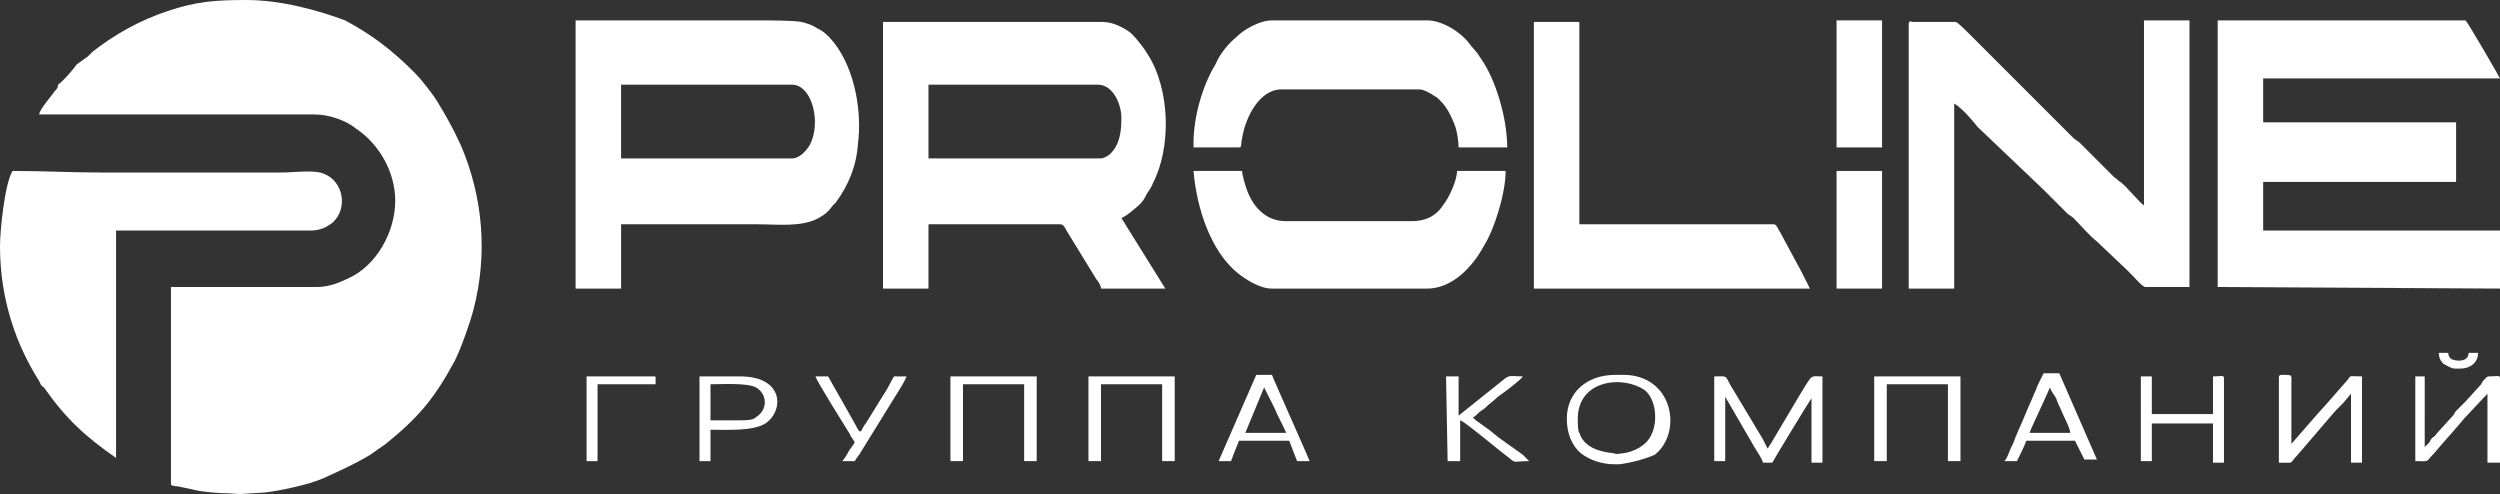 <?xml version="1.0" encoding="UTF-8"?> <svg xmlns="http://www.w3.org/2000/svg" xmlns:xlink="http://www.w3.org/1999/xlink" version="1.1" id="_Слой_2" x="0px" y="0px" viewBox="0 0 159.4 31.5" style="enable-background:new 0 0 159.4 31.5;" xml:space="preserve"><rect x="0" y="0" width="159.4" height="31.5" fill="#333333" stroke="none"/> <style type="text/css"> .st0{fill-rule:evenodd;clip-rule:evenodd;fill:#FFFFFF;} </style> <g id="_Слой_1-2"> <g id="_Слой_1-3"> <g id="_1980398856768"> <g> <path class="st0" d="M2.5,7.3h17.6c0.9,0,2,0.4,2.6,0.9c1.5,1,2.5,2.8,2.5,4.6c0,2-1.2,4.1-2.9,4.9c-0.6,0.3-1.3,0.6-2.1,0.6 h-9.3v12.6c0.1,0.1,0.3,0.1,0.4,0.1l1.4,0.3c1.4,0.2,1.4,0.1,2.6,0.2l1.6-0.1c0.9-0.1,2.8-0.5,3.7-0.9c1.1-0.5,2-0.9,3-1.5 l1-0.7c2.1-1.7,3.1-2.9,4.4-5.3c0.4-0.8,1-2.5,1.2-3.3c0.9-3.5,0.6-7.1-0.8-10.4c-0.5-1.1-0.9-1.8-1.5-2.8 c-0.3-0.5-1-1.4-1.5-1.9c-1.4-1.4-2.7-2.4-4.4-3.3C20.4,0.7,18,0,15.7,0c-2,0-3.2,0.1-5,0.7C8.9,1.3,7.3,2.2,5.9,3.3 C5.8,3.4,5.7,3.5,5.6,3.6L4.9,4.1C4.6,4.5,4.1,5.1,3.7,5.4C3.7,5.6,3.6,5.7,3.5,5.8C3.3,6.1,2.5,7,2.5,7.3L2.5,7.3z"></path> <path class="st0" d="M0,15.7c0,3.5,1.1,6.4,2.5,8.6c0.1,0.2,0.1,0.3,0.3,0.4c1.4,2,2.6,3.1,4.6,4.5V14.7h12.4 c0.6,0,1-0.2,1.4-0.5c1-0.9,0.7-2.6-0.5-3.1c-0.6-0.3-1.9-0.1-2.8-0.1H6.5c-2,0-3.7-0.1-5.7-0.1C0.3,11.7,0,14.7,0,15.7L0,15.7z "></path> </g> <g> <path class="st0" d="M109.3,29.4h0.7v-4.1l1.8,3.1c0.1,0.2,0.6,0.9,0.6,1.1h0.6c0.1-0.2,2.4-4,2.5-4.1v4.1h0.7V24 c-0.8,0-0.6-0.2-1.4,1.1l-1.9,3.2c-0.1,0.1-0.1,0.2-0.2,0.3c-0.1-0.2-0.2-0.4-0.3-0.6l-2.1-3.5c-0.3-0.6-0.2-0.5-1-0.5 L109.3,29.4L109.3,29.4z"></path> <path class="st0" d="M154,29.4c1,0,0.6,0.1,1.2-0.5c0.5-0.6,1.5-1.7,1.9-2.2l1.5-1.6v4.4h0.8v-5.4c0-0.2-0.2-0.1-0.7-0.1 c-0.1,0-0.1,0-0.3,0.2c-0.1,0.1-0.1,0.1-0.2,0.3l-1,1.1c-0.1,0.1-0.2,0.2-0.3,0.3s-0.1,0.1-0.3,0.3c-0.1,0.1-0.1,0.2-0.2,0.3 l-1,1.1c-0.1,0.1-0.1,0.2-0.3,0.3c-0.1,0.1-0.1,0.1-0.2,0.3c-0.1,0.1-0.2,0.2-0.3,0.3V24H154L154,29.4L154,29.4z"></path> <path class="st0" d="M145.3,24.1v5.4c1.1,0,0.6,0.1,1.2-0.5l2.4-2.8c0.2-0.2,0.3-0.3,0.5-0.5l0.5-0.6v4.4h0.7V24 c-0.8,0-0.7-0.1-0.9,0.2l-1.4,1.6c-0.3,0.3-2.1,2.4-2.2,2.5v-3.9c0-0.5,0.1-0.5-0.6-0.5C145.3,23.9,145.3,24,145.3,24.1 L145.3,24.1z"></path> <path class="st0" d="M100.6,26.7c0-2.5,2.9-2.8,4.3-1.8c0.7,0.6,0.8,2,0.4,2.8c-0.3,0.7-1.1,1.1-1.8,1.2c-0.2,0-0.4,0.1-0.6,0 c-1-0.1-1.9-0.4-2.2-1.3C100.6,27.5,100.6,27,100.6,26.7L100.6,26.7z M103.3,29.6h-0.4c-0.8,0-1.6-0.3-2.1-0.7 c-0.6-0.5-0.9-1.3-0.9-2.2c0-1.7,1.3-2.8,3.1-2.8h0.5c3.2,0,3.8,3.7,2,5.1C104.8,29.3,104,29.5,103.3,29.6L103.3,29.6z"></path> <polygon class="st0" points="60.6,29.4 61.4,29.4 61.4,24.5 65.3,24.5 65.3,29.4 66.1,29.4 66.1,24 60.6,24 "></polygon> <polygon class="st0" points="69.4,29.4 70.2,29.4 70.2,24.5 74.1,24.5 74.1,29.4 74.9,29.4 74.9,24 69.4,24 "></polygon> <polygon class="st0" points="119.5,29.4 120.3,29.4 120.3,24.5 124.2,24.5 124.2,29.4 125,29.4 125,24 119.5,24 "></polygon> <path class="st0" d="M136.5,29.4h0.7V27h3.9v2.5h0.7v-5.4c0-0.2-0.2-0.1-0.7-0.1v2.4h-3.9v-2.4h-0.7 C136.5,23.9,136.5,29.4,136.5,29.4z"></path> <path class="st0" d="M80.6,24.7l0.7,1.4c0.1,0.3,0.6,1.2,0.7,1.5h-2.6L80.6,24.7L80.6,24.7z M77.7,29.4h0.8 c0-0.1,0.1-0.2,0.1-0.3l0.4-1h3.2l0.5,1.3h0.8c-0.1-0.3-2.3-5.2-2.4-5.5h-1L77.7,29.4L77.7,29.4z"></path> <path class="st0" d="M130.7,24.7L130.7,24.7c0.1,0.3,0.3,0.5,0.4,0.7c0.1,0.3,0.2,0.5,0.3,0.7c0.1,0.3,0.6,1.2,0.6,1.5h-2.6 C129.5,27.3,130.6,25,130.7,24.7L130.7,24.7z M127.8,29.4h0.8c0.1-0.2,0.5-1,0.6-1.3h3.1l0.3,0.6c0.1,0.2,0.2,0.4,0.3,0.6h0.8 l-2.4-5.5h-1c-0.1,0.2-0.2,0.4-0.3,0.6c-0.1,0.2-0.2,0.5-0.3,0.7c-0.2,0.5-0.4,0.9-0.6,1.4c-0.2,0.5-0.4,0.9-0.6,1.4 c-0.1,0.3-0.2,0.5-0.3,0.7S128,29.2,127.8,29.4L127.8,29.4z"></path> <path class="st0" d="M47.1,26.8h-1.8v-2.3c0.8,0,2.3-0.1,2.9,0.2c0.7,0.4,0.8,1.4,0,1.9C48,26.8,47.6,26.8,47.1,26.8L47.1,26.8z M44.6,29.4h0.7v-2c1.1,0,2.7,0.1,3.5-0.4C50,26.2,50,24,47.2,24h-2.6C44.6,24,44.6,29.4,44.6,29.4z"></path> <path class="st0" d="M92.3,29.4h0.8v-2.6c0.2,0,2.7,2.1,3,2.3c0.6,0.5,0.3,0.3,1.4,0.3c-0.1-0.1-0.3-0.3-0.4-0.4l-1.4-1 c-0.3-0.2-0.6-0.5-0.9-0.7l-0.7-0.5c-0.1-0.1-0.1-0.1-0.2-0.2c0.1,0,0.2-0.1,0.4-0.3c0.1-0.1,0.3-0.2,0.4-0.3 c0.3-0.3,0.5-0.4,0.8-0.7c0.3-0.2,1.5-1.1,1.6-1.3c-0.6,0-0.8-0.1-1.1,0.1l-3,2.4V24h-0.8L92.3,29.4L92.3,29.4z"></path> <path class="st0" d="M54.5,28.2c-0.1,0.2-0.3,0.4-0.4,0.6c-0.1,0.2-0.3,0.5-0.4,0.6h0.8c0.1-0.2,0.3-0.4,0.4-0.6l2.1-3.4 c0.3-0.5,0.6-0.9,0.8-1.4H57c-0.2,0.3-0.3,0.6-0.5,0.9L55.2,27c-0.1,0.1-0.2,0.3-0.3,0.5h-0.1c-0.1-0.1-0.2-0.3-0.3-0.5L52.8,24 H52c0,0.2,1.9,3.2,2.2,3.7C54.2,27.8,54.4,28,54.5,28.2L54.5,28.2z"></path> <path class="st0" d="M37.4,29.4h0.7v-4.9h3.7v-0.4c0-0.1,0-0.1-0.1-0.1h-4.3C37.4,23.9,37.4,29.4,37.4,29.4z"></path> <path class="st0" d="M156.5,23.5h0.4c0.5,0,1.1-0.3,1.1-1h-0.6c0,0.5-0.6,0.6-1.1,0.4c-0.1-0.1-0.2-0.2-0.2-0.4h-0.6 c0,0.3,0.1,0.5,0.3,0.7C156,23.3,156.3,23.5,156.5,23.5L156.5,23.5z"></path> </g> <g> <path class="st0" d="M159.4,18.4v-3.7h-15.1v-3.1h12.3V7.8h-12.3V5h15.1c-0.1-0.2-2-3.5-2.2-3.7h-15.8v17L159.4,18.4L159.4,18.4 z"></path> <path class="st0" d="M70.2,10.1h-11V5.4H70c1,0,1.5,1.3,1.5,2.1c0,0.9-0.1,1.7-0.7,2.3C70.7,9.9,70.4,10.1,70.2,10.1L70.2,10.1z M56.3,18.4h2.9v-4.1h8.4c0.2,0,0.3,0.2,0.4,0.4l1.9,3.1c0.1,0.1,0.3,0.4,0.3,0.6h4.1l-2.8-4.5c0.3-0.1,1-0.7,1.2-0.9 c0.2-0.2,0.3-0.4,0.4-0.6c0.1-0.2,0.3-0.4,0.4-0.7c1.2-2.3,1.1-6-0.3-8.2c-0.3-0.5-0.7-1-1.1-1.4c-0.4-0.3-1.1-0.7-1.8-0.7h-14 L56.3,18.4L56.3,18.4z"></path> <path class="st0" d="M50.5,10.1H39.6V5.4h10.9c1.3,0,1.9,2.5,1.1,3.9C51.4,9.6,51,10.1,50.5,10.1L50.5,10.1z M36.7,18.4h2.9 v-4.1h8.7c1.3,0,2.8,0.2,3.9-0.4c0.5-0.3,0.6-0.4,0.9-0.8c0.1-0.1,0.1-0.1,0.2-0.2c0.8-1.1,1.3-2.3,1.4-3.7 C55,6.9,54.4,4,52.9,2.4c-0.3-0.3-0.4-0.4-0.8-0.6c-0.3-0.2-0.6-0.3-1-0.4c-0.5-0.1-2.1-0.1-2.8-0.1H36.7L36.7,18.4L36.7,18.4z"></path> <path class="st0" d="M121.7,1.5v16.9h2.9V6.6c0.5,0.3,1.1,1,1.5,1.5l4.2,4c0.1,0.1,0.3,0.3,0.4,0.4l1.1,1.1 c0.1,0.1,0.3,0.2,0.4,0.3c0.5,0.5,1,1.1,1.5,1.5l1.9,1.8c0.2,0.2,0.2,0.2,0.4,0.4c0.1,0.1,0.6,0.7,0.8,0.7h2.8v-17h-2.9v11.8 c-0.3-0.2-1.1-1.2-1.5-1.5c-0.2-0.1-0.2-0.2-0.4-0.3l-2.2-2.2c-0.1-0.1-0.3-0.2-0.4-0.3c-0.5-0.5-1-1-1.5-1.5l-5.2-5.2 c-0.1-0.1-0.7-0.7-0.8-0.7h-2.8C121.8,1.3,121.7,1.4,121.7,1.5L121.7,1.5z"></path> <path class="st0" d="M97.8,18.4h17.6c-0.1-0.2-0.4-0.8-0.5-1l-1.4-2.6c-0.1-0.1-0.2-0.5-0.4-0.5h-12.4V1.5c0-0.1,0-0.1-0.1-0.1 h-2.8L97.8,18.4L97.8,18.4z"></path> <path class="st0" d="M76.1,9.1v0.3H79c0.2,0,0.1-0.2,0.2-0.6c0.2-1.3,1.1-3.1,2.5-3.1h8.8c0.2,0,0.4,0.1,0.6,0.2 c0.2,0.1,0.3,0.2,0.5,0.3c0.6,0.5,0.9,1.1,1.2,1.9C92.9,8.4,93,9,93,9.4h3.1c0-1.8-0.7-4.3-1.7-5.7c-0.3-0.5-0.4-0.5-0.7-0.9 C93.2,2.1,92,1.3,91,1.3h-9.9c-0.8,0-1.8,0.6-2.2,1c-0.6,0.5-1.1,1.1-1.4,1.8C76.7,5.4,76.1,7.4,76.1,9.1L76.1,9.1z"></path> <path class="st0" d="M81.1,18.4H91c1.6,0,2.9-1.4,3.6-2.7c0.7-1.1,1.4-3.4,1.4-4.8h-3.1c0,0.6-0.5,1.7-0.9,2.2c-0.4,0.6-1,1-2,1 h-8c-1.3,0-2.1-0.9-2.5-2c-0.1-0.3-0.3-0.9-0.3-1.2h-3.1c0.2,2.4,1.1,5.1,2.8,6.5C79.4,17.8,80.3,18.4,81.1,18.4L81.1,18.4z"></path> <polygon class="st0" points="117.1,9.4 120,9.4 120,1.3 117.1,1.3 "></polygon> <polygon class="st0" points="117.1,18.4 120,18.4 120,10.9 117.1,10.9 "></polygon> </g> </g> </g> </g> </svg> 